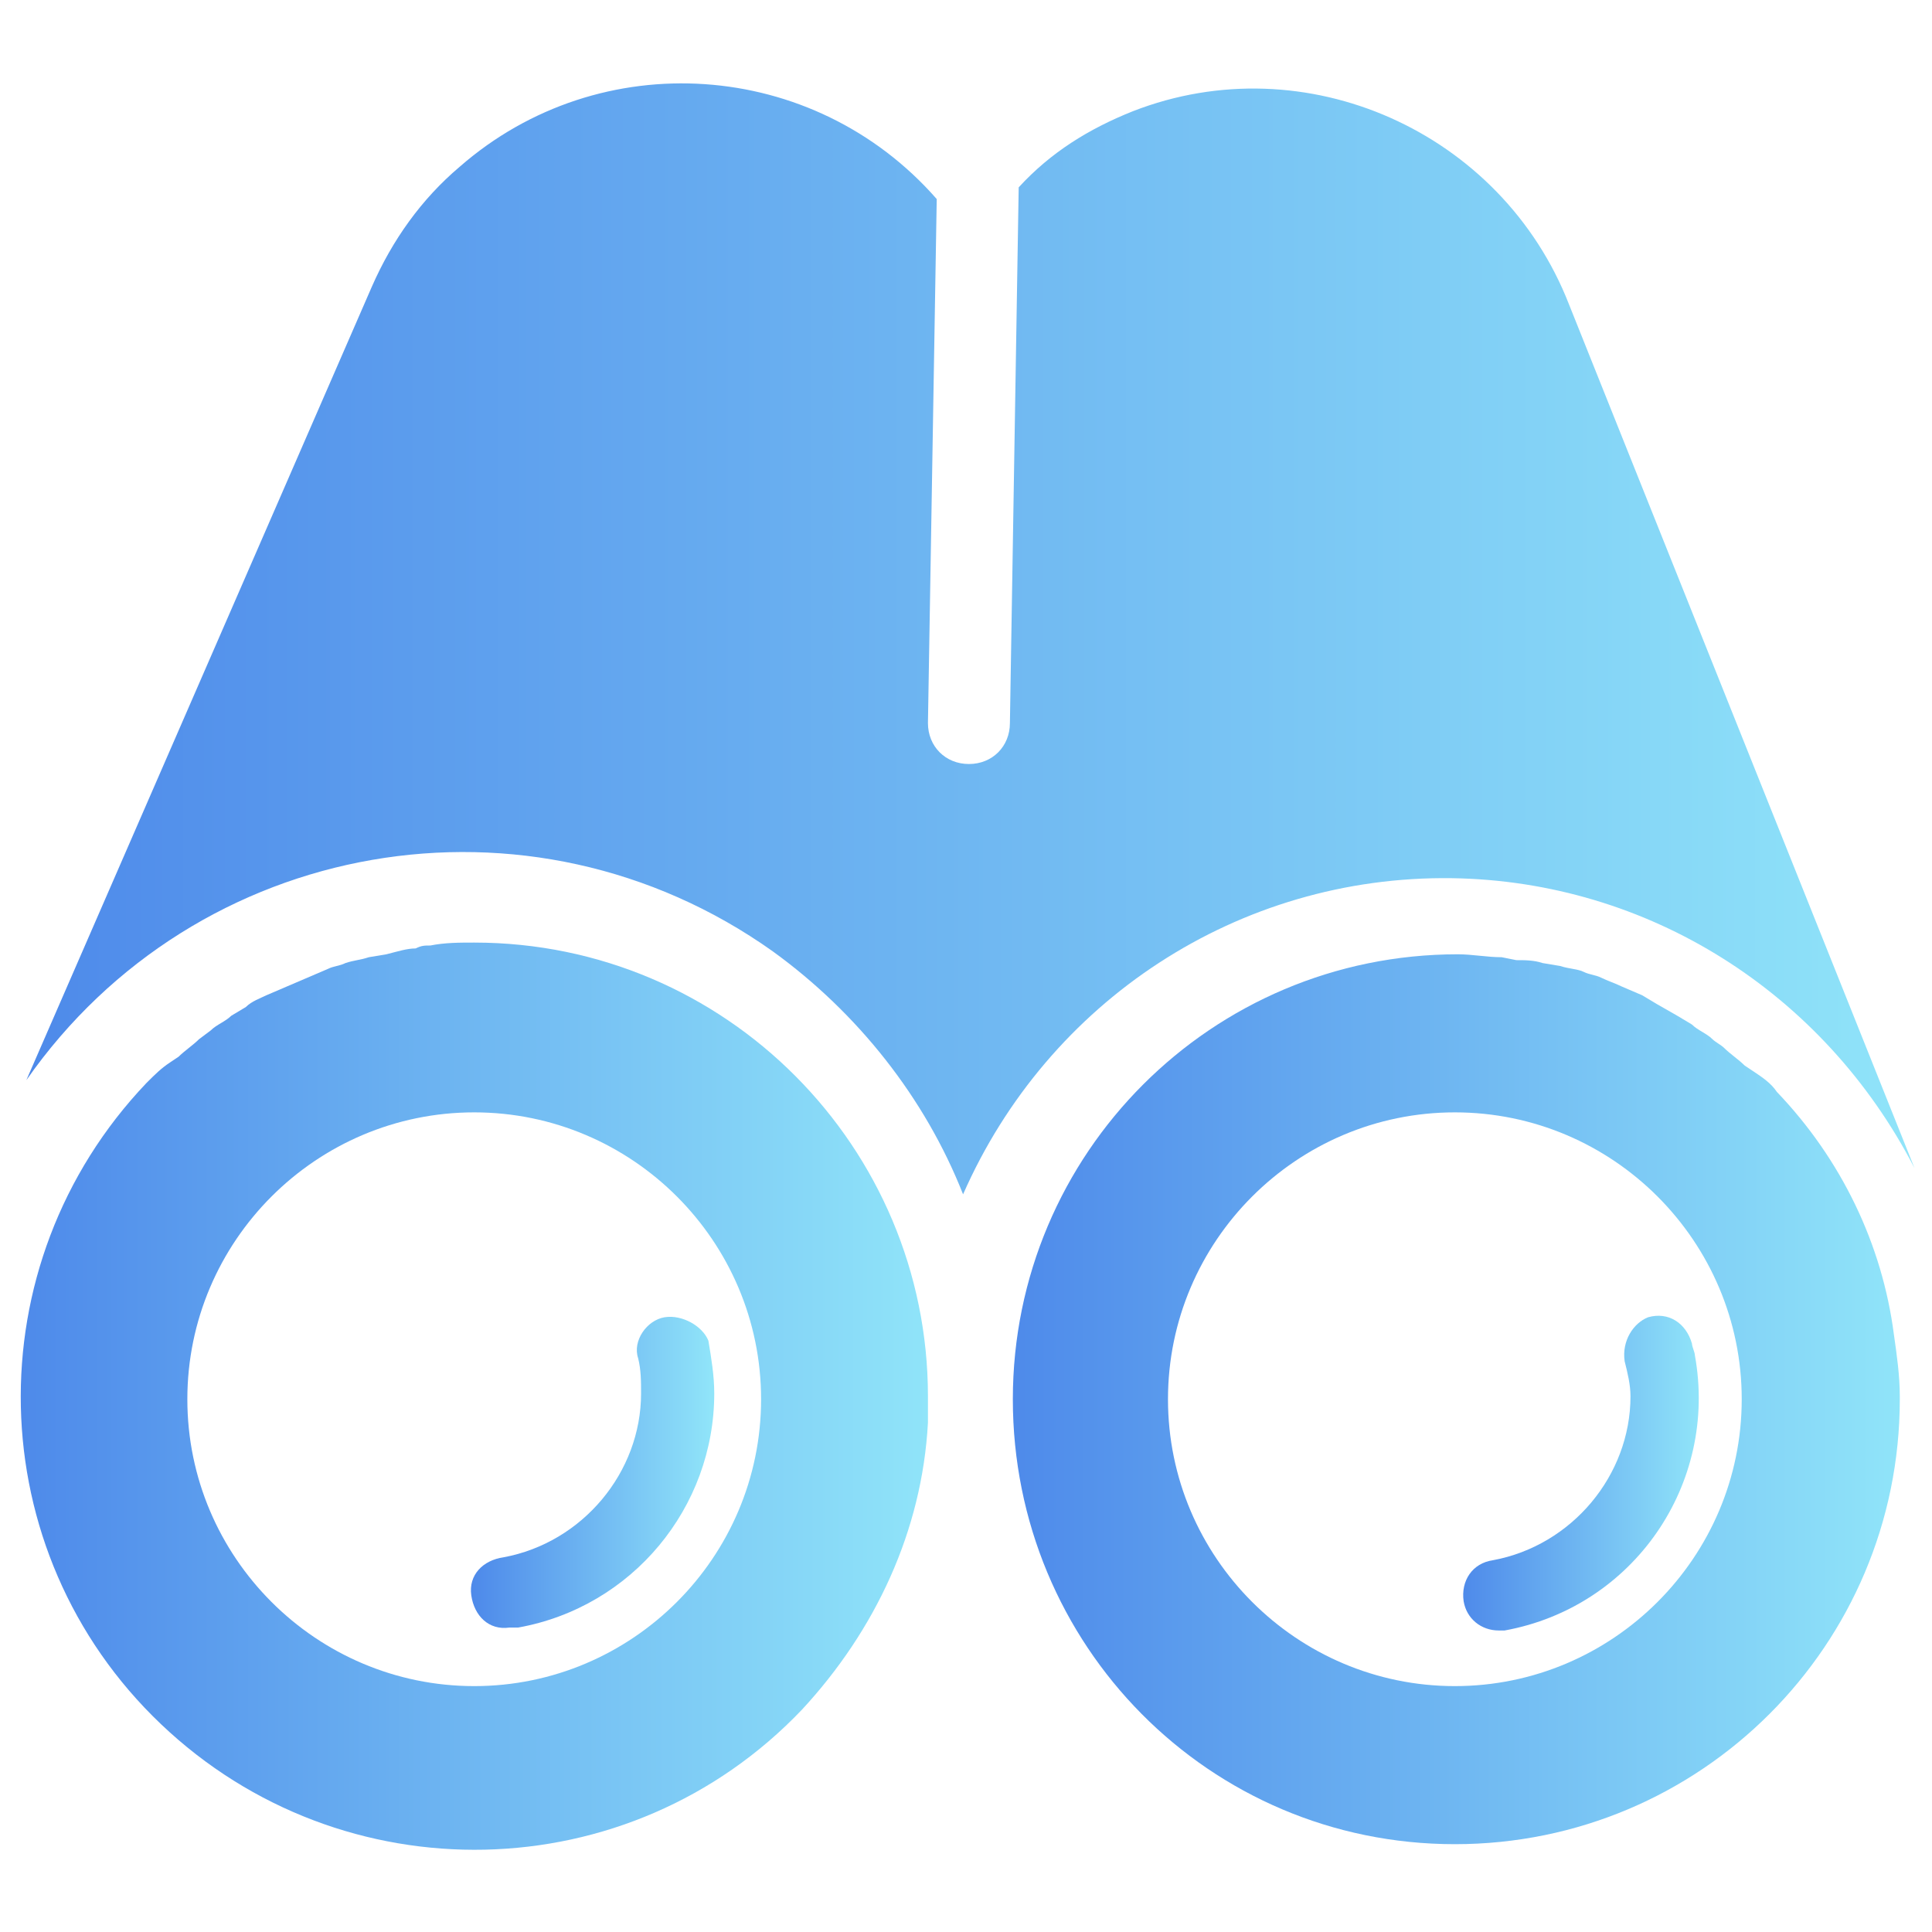 <?xml version="1.0" encoding="utf-8"?>
<!-- Generator: Adobe Illustrator 24.1.0, SVG Export Plug-In . SVG Version: 6.00 Build 0)  -->
<svg version="1.1" id="レイヤー_1" xmlns="http://www.w3.org/2000/svg" xmlns:xlink="http://www.w3.org/1999/xlink" x="0px"
	 y="0px" viewBox="0 0 66 66" style="enable-background:new 0 0 66 66;" xml:space="preserve">
<style type="text/css">
	.st0{fill:url(#SVGID_1_);}
	.st1{fill:url(#SVGID_2_);}
	.st2{fill:url(#SVGID_3_);}
	.st3{fill:url(#SVGID_4_);}
	.st4{fill:url(#SVGID_5_);}
</style>
<g id="レイヤー_2_1_">
	<g id="CSR">
		
			<linearGradient id="SVGID_1_" gradientUnits="userSpaceOnUse" x1="16.2" y1="14.975" x2="24.29" y2="14.975" gradientTransform="matrix(1 0 0 -1 0 65.34)">
			<stop  offset="0" style="stop-color:#4E8AEA"/>
			<stop  offset="1" style="stop-color:#90E4F9"/>
		</linearGradient>
		<path class="st0" d="M22.7,45c-0.6,0.1-1.1,0.8-0.9,1.4c0,0,0,0,0,0c0.1,0.4,0.1,0.8,0.1,1.2c0,2.7-2,5.1-4.7,5.6
			c-0.7,0.1-1.2,0.6-1.1,1.3s0.6,1.2,1.3,1.1h0.3c3.9-0.7,6.7-4.1,6.7-8c0-0.6-0.1-1.2-0.2-1.8C24,45.3,23.3,44.9,22.7,45z"/>
		
			<linearGradient id="SVGID_2_" gradientUnits="userSpaceOnUse" x1="49.97" y1="14.993" x2="58.062" y2="14.993" gradientTransform="matrix(1 0 0 -1 0 65.34)">
			<stop  offset="0" style="stop-color:#4E8AEA"/>
			<stop  offset="1" style="stop-color:#90E4F9"/>
		</linearGradient>
		<path class="st1" d="M55.5,46.5c0.1,0.4,0.2,0.8,0.2,1.2c0,2.7-2,5.1-4.7,5.6c-0.7,0.1-1.1,0.7-1,1.4c0,0,0,0,0,0
			c0.1,0.6,0.6,1,1.2,1h0.2c4.4-0.8,7.3-5,6.5-9.4c0-0.1-0.1-0.3-0.1-0.4c-0.2-0.7-0.8-1.1-1.5-0.9C55.8,45.2,55.4,45.8,55.5,46.5
			L55.5,46.5z"/>
		
			<linearGradient id="SVGID_3_" gradientUnits="userSpaceOnUse" x1="34.49" y1="17.525" x2="64.87" y2="17.525" gradientTransform="matrix(1 0 0 -1 0 65.34)">
			<stop  offset="0" style="stop-color:#4E8AEA"/>
			<stop  offset="1" style="stop-color:#90E4F9"/>
		</linearGradient>
		<path class="st2" d="M64.7,45.6L64.7,45.6c-0.4-3.1-1.8-6-4-8.3l0,0c-0.2-0.3-0.5-0.5-0.8-0.7l-0.3-0.2c-0.2-0.2-0.5-0.4-0.7-0.6
			c-0.1-0.1-0.3-0.2-0.4-0.3c-0.2-0.2-0.5-0.3-0.7-0.5l-0.5-0.3l-0.7-0.4L56.1,34l-0.7-0.3c-0.2-0.1-0.5-0.2-0.7-0.3
			c-0.2-0.1-0.4-0.1-0.6-0.2c-0.2-0.1-0.5-0.1-0.8-0.2l-0.6-0.1c-0.3-0.1-0.6-0.1-0.9-0.1l-0.5-0.1c-0.5,0-1-0.1-1.5-0.1
			c-8.4,0-15.2,6.8-15.2,15.2S41.3,63,49.7,63s15.2-6.8,15.2-15.2c0,0,0-0.1,0-0.1C64.9,47,64.8,46.3,64.7,45.6z M49.7,57.6
			c-5.4,0-9.8-4.4-9.8-9.8s4.4-9.8,9.8-9.8s9.8,4.4,9.8,9.8C59.5,53.2,55.1,57.6,49.7,57.6C49.7,57.6,49.7,57.6,49.7,57.6L49.7,57.6
			z"/>
		
			<linearGradient id="SVGID_4_" gradientUnits="userSpaceOnUse" x1="0.708" y1="17.611" x2="31.73" y2="17.611" gradientTransform="matrix(1 0 0 -1 0 65.34)">
			<stop  offset="0" style="stop-color:#4E8AEA"/>
			<stop  offset="1" style="stop-color:#90E4F9"/>
		</linearGradient>
		<path class="st3" d="M16.2,32.2c-0.5,0-1,0-1.5,0.1c-0.2,0-0.3,0-0.5,0.1c-0.3,0-0.6,0.1-1,0.2l-0.6,0.1c-0.3,0.1-0.5,0.1-0.8,0.2
			c-0.2,0.1-0.4,0.1-0.6,0.2l-0.7,0.3l-0.7,0.3L9.1,34c-0.2,0.1-0.5,0.2-0.7,0.4l-0.5,0.3c-0.2,0.2-0.5,0.3-0.7,0.5l-0.4,0.3
			c-0.2,0.2-0.5,0.4-0.7,0.6l-0.3,0.2C5.5,36.5,5.3,36.7,5,37l0,0c-5.9,6.2-5.7,16,0.5,21.9s16,5.7,21.9-0.5
			c2.5-2.7,4.1-6.1,4.3-9.8l0,0c0-0.3,0-0.6,0-0.9C31.7,39.2,24.8,32.2,16.2,32.2C16.2,32.2,16.2,32.2,16.2,32.2z M16.2,57.6
			c-5.4,0-9.8-4.4-9.8-9.8s4.4-9.8,9.8-9.8c5.4,0,9.8,4.4,9.8,9.8C26,53.2,21.6,57.6,16.2,57.6C16.2,57.6,16.2,57.6,16.2,57.6z"/>
		
			<linearGradient id="SVGID_5_" gradientUnits="userSpaceOnUse" x1="0.88" y1="43.556" x2="65.32" y2="43.556" gradientTransform="matrix(1 0 0 -1 0 65.34)">
			<stop  offset="0" style="stop-color:#4E8AEA"/>
			<stop  offset="1" style="stop-color:#90E4F9"/>
		</linearGradient>
		<path class="st4" d="M49.6,30c6.7,0.1,12.7,3.9,15.8,9.9L53.6,10.4l0,0c-2.3-5.9-9-8.9-14.9-6.6c-1.5,0.6-2.8,1.4-3.9,2.6
			l-0.3,18.3c0,0.8-0.6,1.4-1.4,1.4c-0.8,0-1.4-0.6-1.4-1.4c0,0,0,0,0,0l0.3-17.9c-4.2-4.8-11.5-5.3-16.3-1.1
			c-1.3,1.1-2.3,2.5-3,4.1l0,0L0.9,36.9c5.8-8.3,17.2-10.3,25.5-4.4c2.9,2.1,5.2,5,6.5,8.3C35.8,34.2,42.3,29.9,49.6,30z"/>
	</g>
</g>
</svg>
